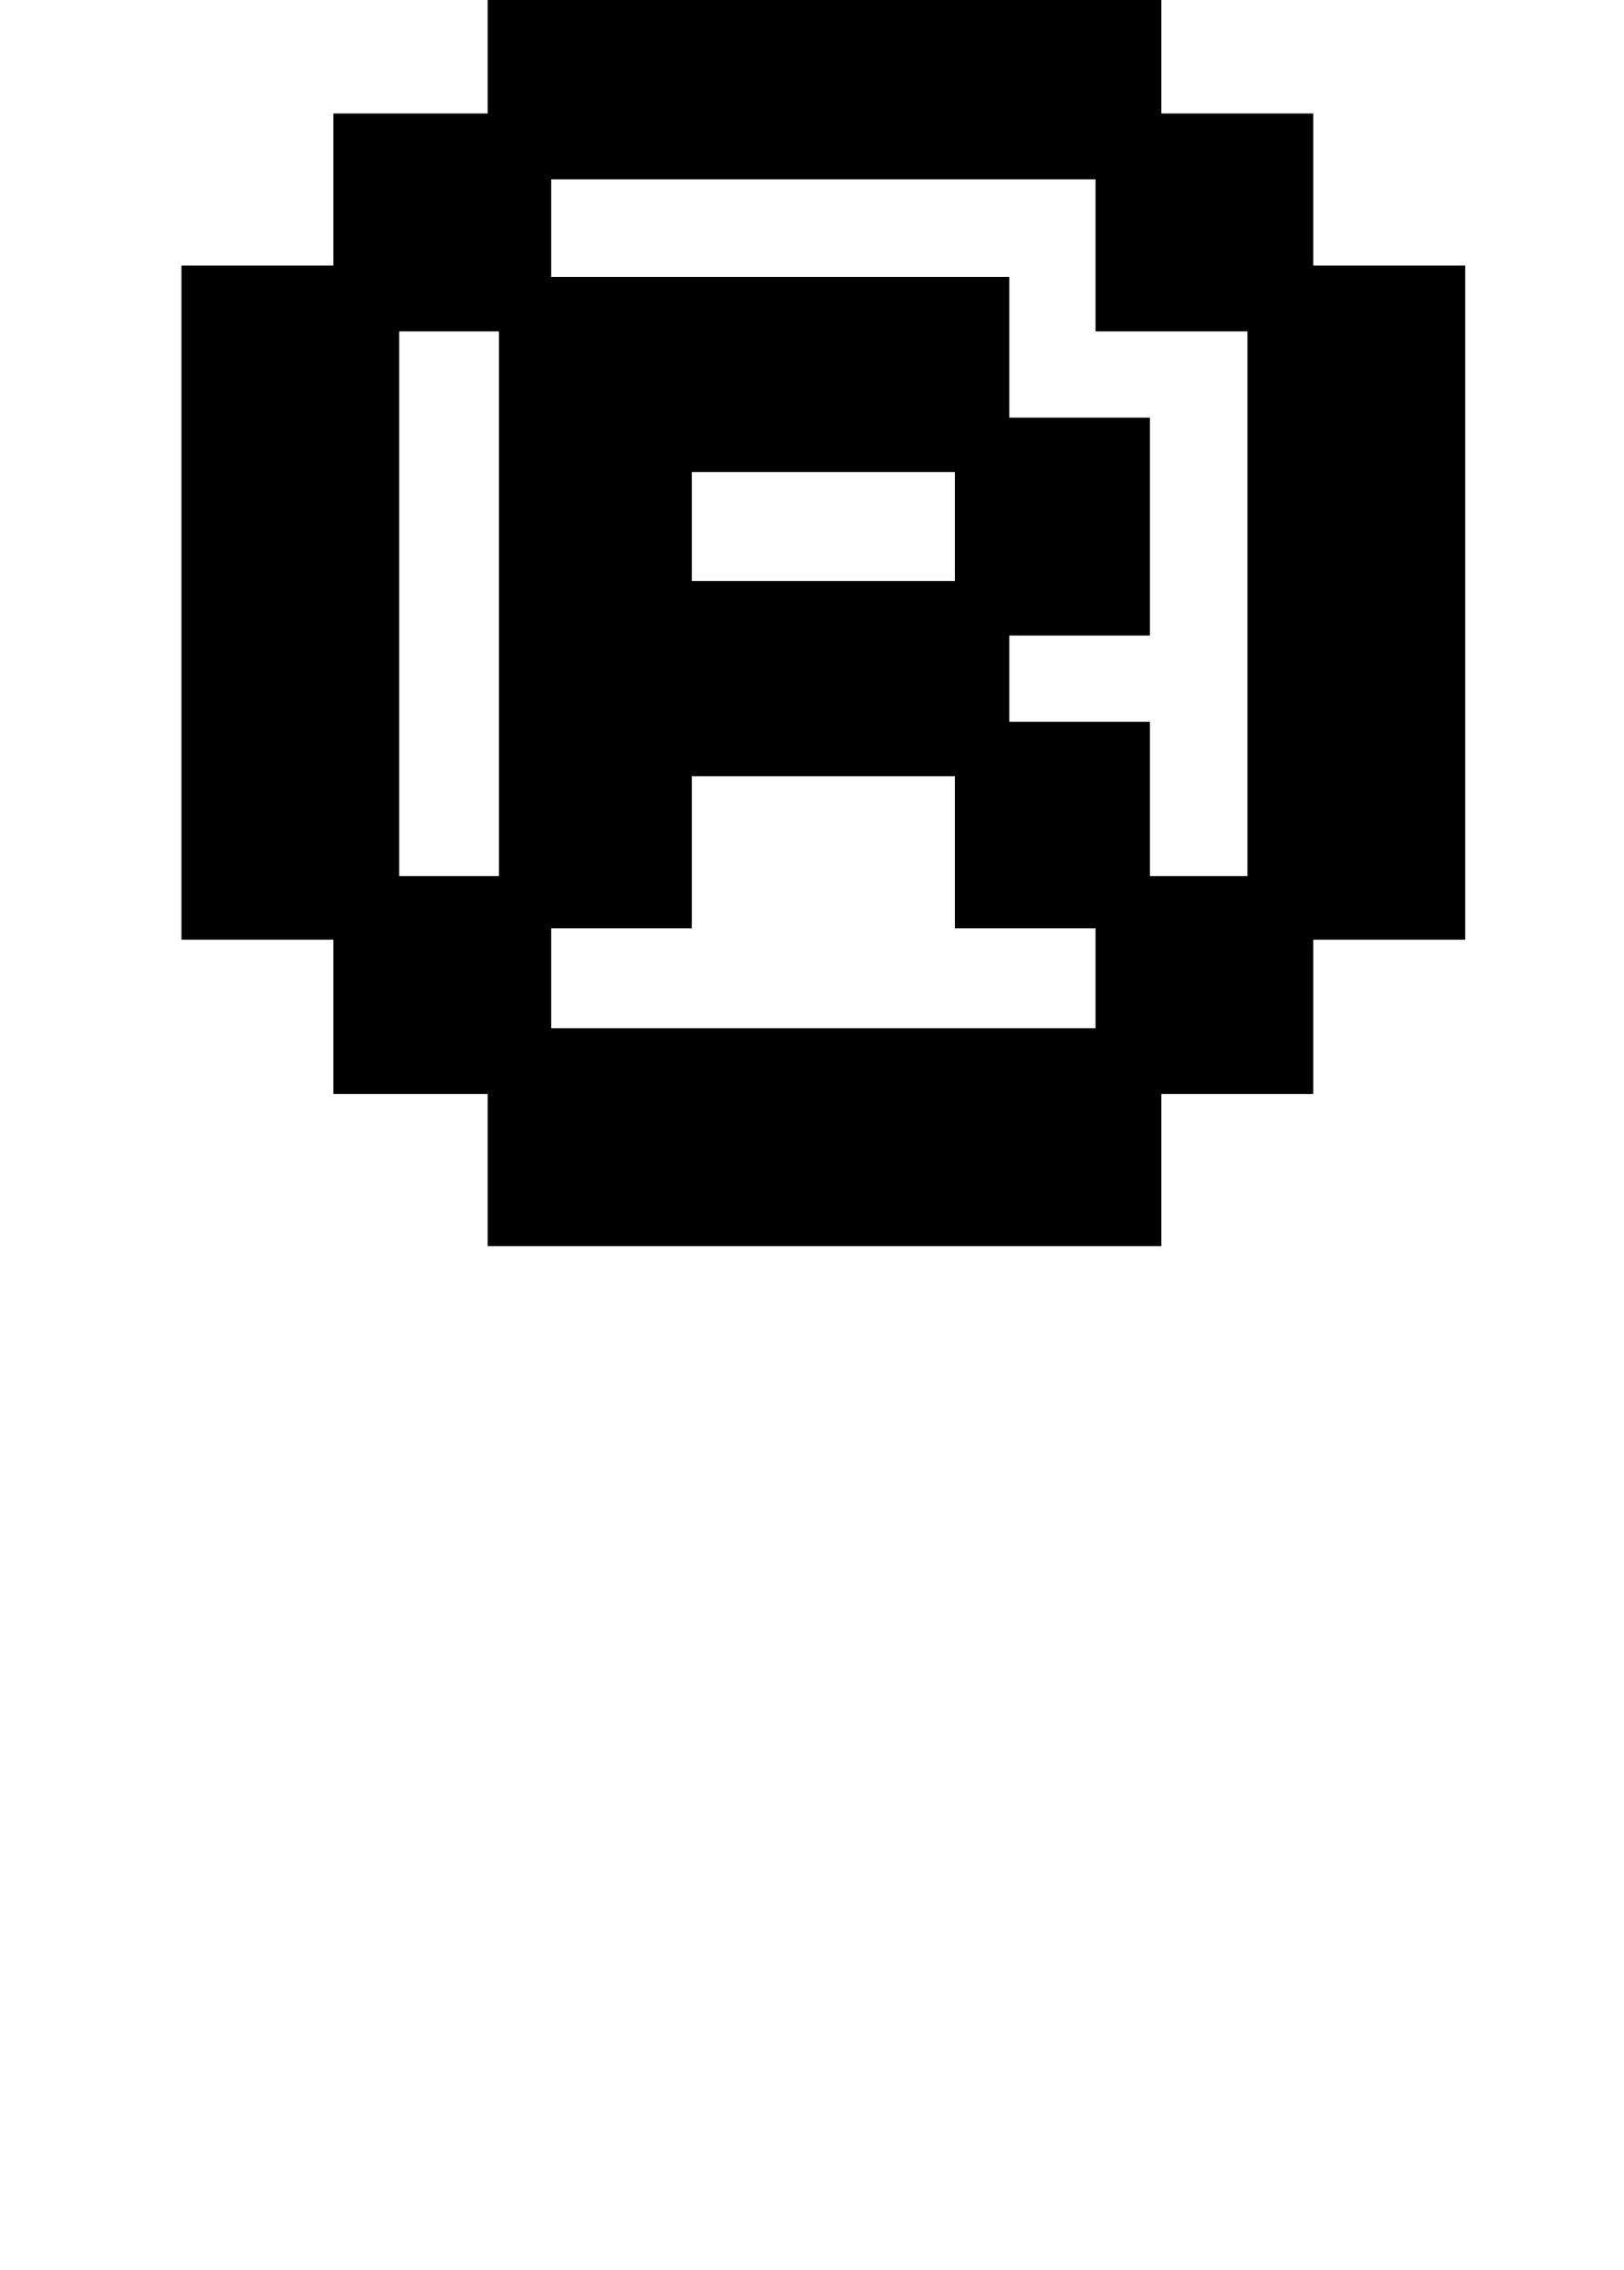 <?xml version="1.0" standalone="no"?>
<!DOCTYPE svg PUBLIC "-//W3C//DTD SVG 1.1//EN" "http://www.w3.org/Graphics/SVG/1.1/DTD/svg11.dtd" >
<svg xmlns="http://www.w3.org/2000/svg" xmlns:xlink="http://www.w3.org/1999/xlink" version="1.1" viewBox="-10 0 716 1000">
   <path fill="currentColor"
d="M70 414v-297h67v-67h68v-67h297v67h67v67h67v297h-67v68h-67v67h-297v-67h-68v-68h-67zM473 146v-67h-240v43h202v62h62v96h-62v38h62v68h43v-240h-67zM411 409v-67h-116v67h-62v44h240v-44h-62zM166 146v240h44v-240h-44zM295 208v48h116v-48h-116z" />
</svg>
